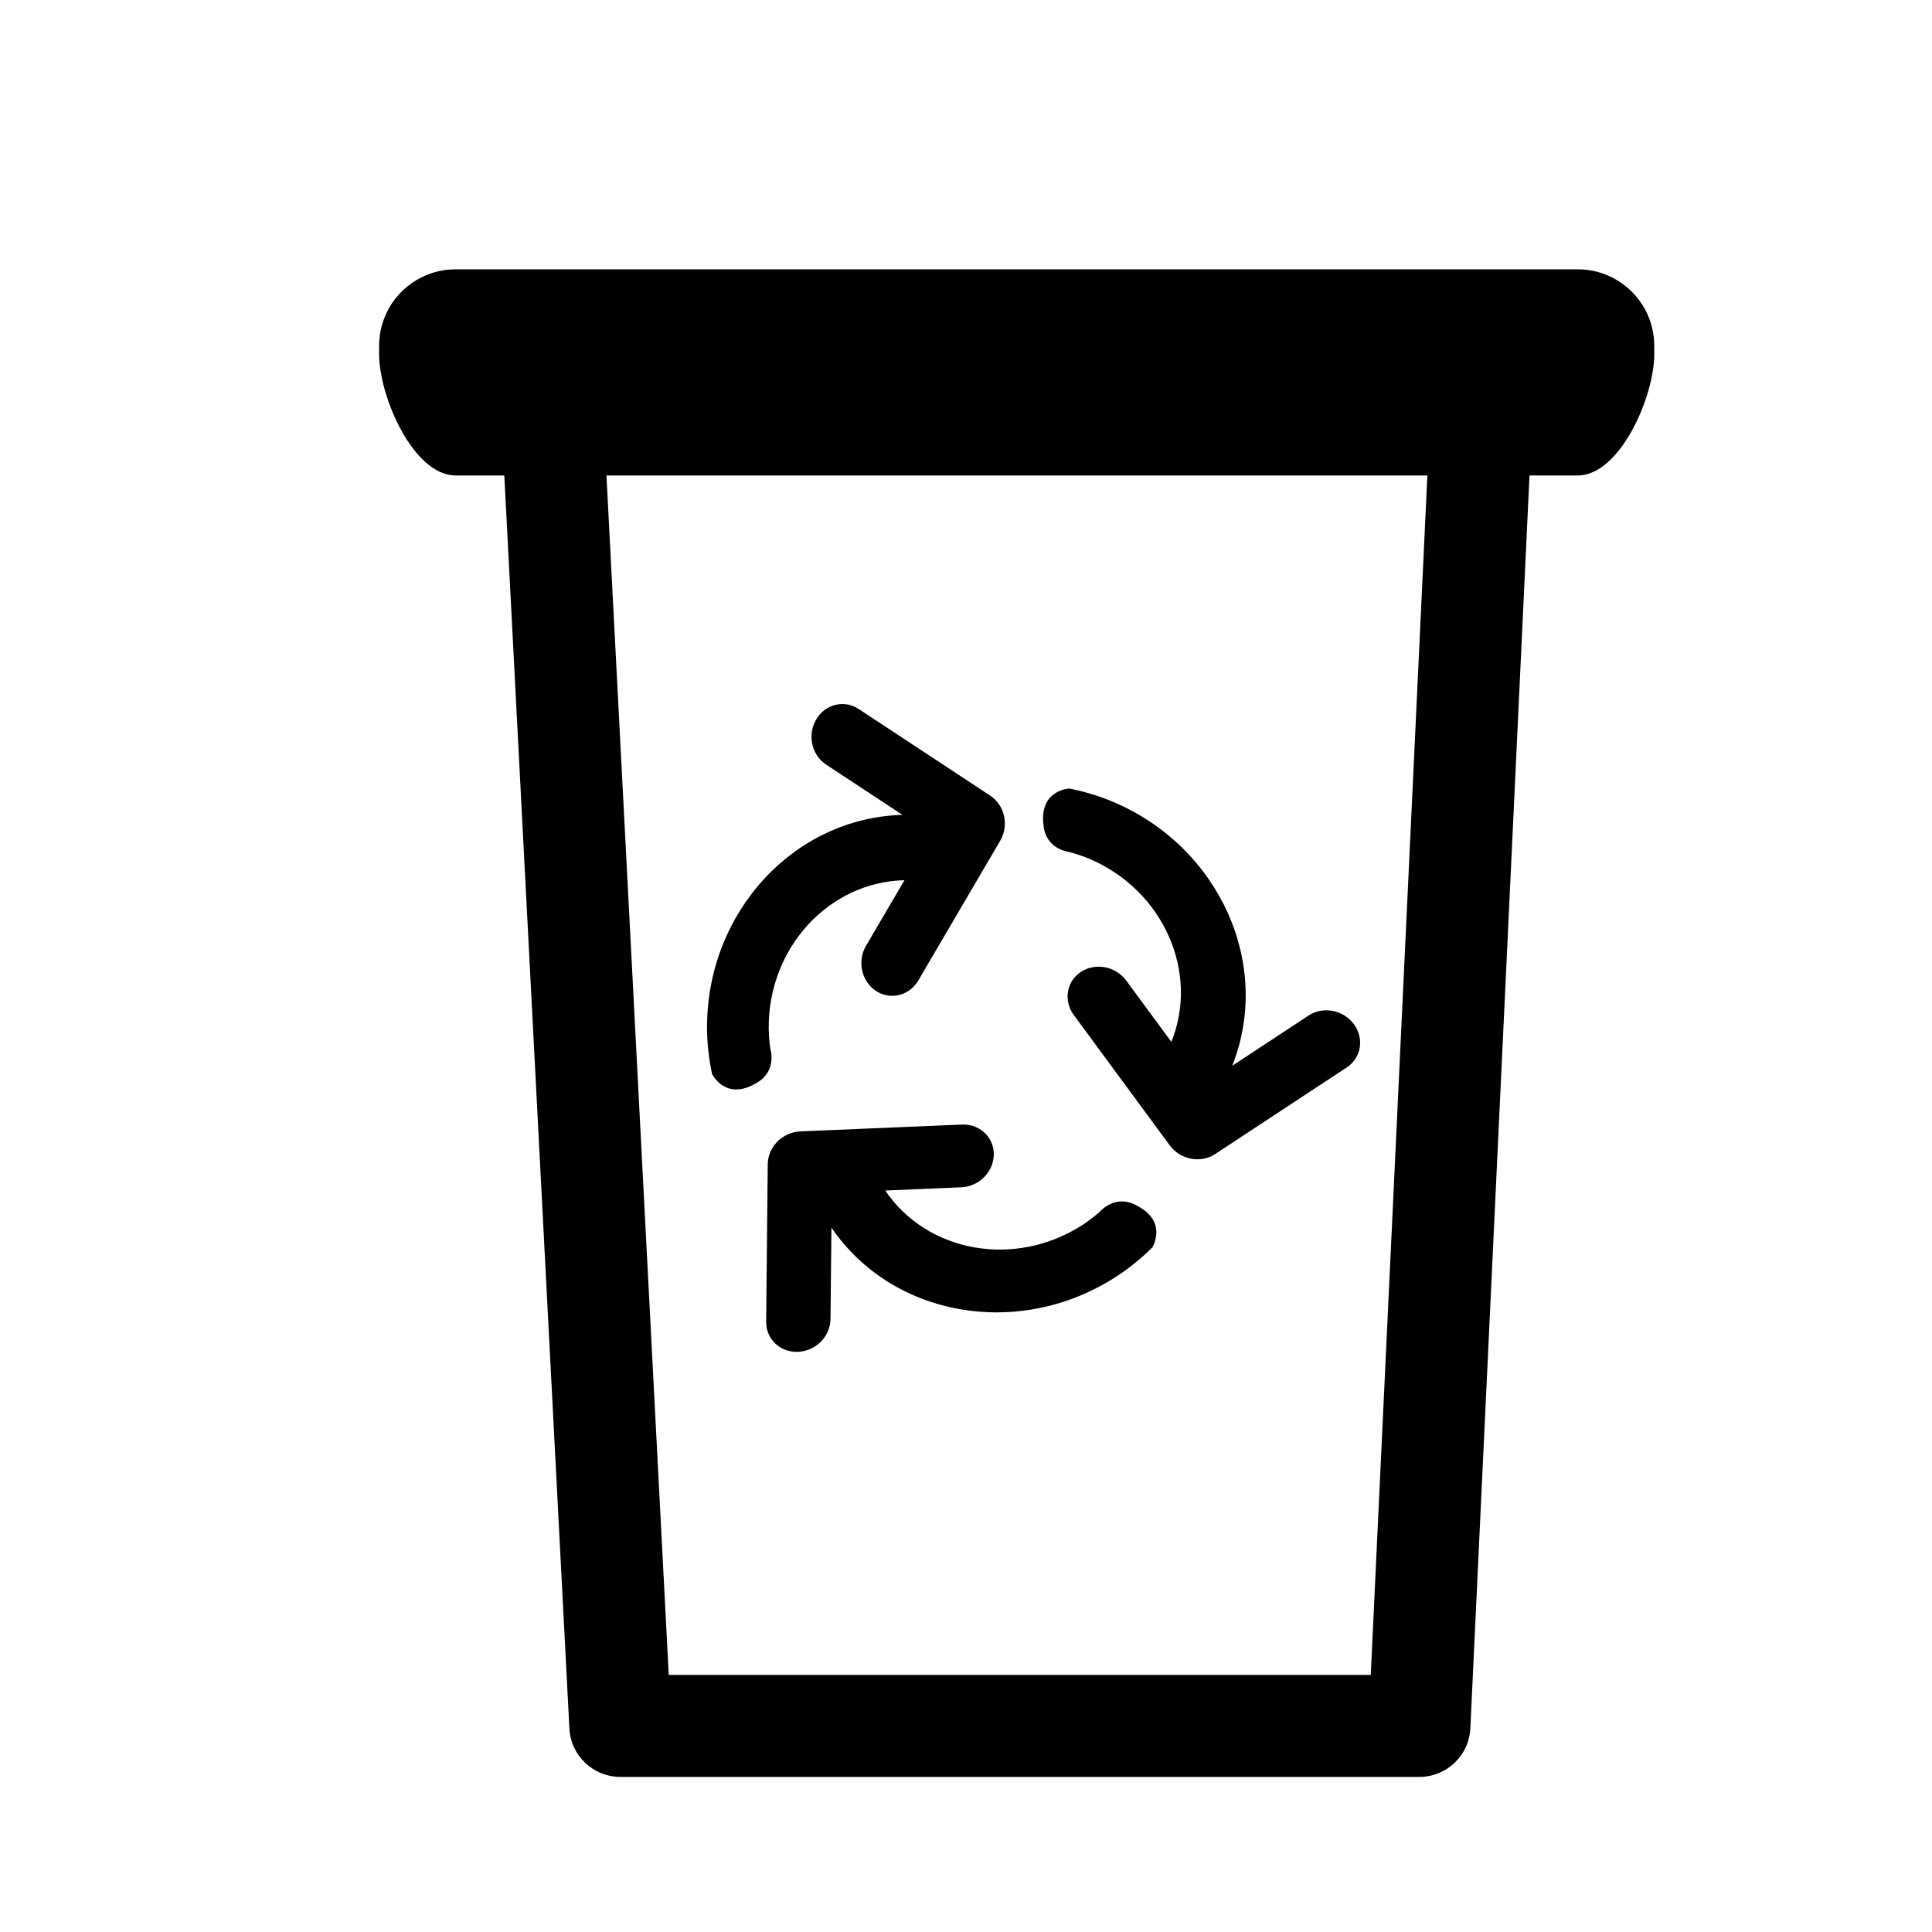 <?xml version="1.0" encoding="utf-8"?>
<!-- Generator: Adobe Illustrator 16.0.0, SVG Export Plug-In . SVG Version: 6.00 Build 0)  -->
<!DOCTYPE svg PUBLIC "-//W3C//DTD SVG 1.1//EN" "http://www.w3.org/Graphics/SVG/1.1/DTD/svg11.dtd">
<svg version="1.1" id="Layer_2" xmlns="http://www.w3.org/2000/svg" xmlns:xlink="http://www.w3.org/1999/xlink" x="0px" y="0px"
	 width="100px" height="100px" viewBox="0 0 100 100" enable-background="new 0 0 100 100" xml:space="preserve">
<path d="M81.663,13.94h-58.08c-2.187,0-3.96,1.772-3.96,3.96v0.44c0,2.188,1.773,6.271,3.96,6.271h2.52l3.369,64.857
	c0.073,1.404,1.231,2.504,2.636,2.504h41.36c1.41,0,2.57-1.107,2.637-2.516l3.062-64.846h2.497c2.187,0,3.96-4.083,3.96-6.271V17.9
	C85.623,15.713,83.85,13.94,81.663,13.94z M70.95,86.692H34.614L31.39,24.611h42.491L70.95,86.692z M39.103,56.083
	c-1.565,0.911-2.245-0.49-2.245-0.49c-0.167-0.78-0.262-1.59-0.262-2.425c0-5.973,4.515-10.84,10.116-10.99l-3.954-2.604
	c-0.75-0.495-0.98-1.538-0.514-2.332c0.465-0.797,1.451-1.039,2.199-0.546l6.815,4.489c0.359,0.237,0.615,0.615,0.711,1.053
	c0.096,0.437,0.026,0.898-0.199,1.279l-4.235,7.227c-0.301,0.516-0.823,0.8-1.356,0.8c-0.288,0-0.578-0.082-0.84-0.255
	c-0.75-0.494-0.98-1.537-0.515-2.333l1.991-3.397c-3.889,0.089-7.027,3.465-7.027,7.609c0,0.394,0.038,0.774,0.092,1.15
	C39.881,54.318,40.241,55.486,39.103,56.083z M69.709,55.249l-6.816,4.487c-0.36,0.236-0.809,0.322-1.249,0.237
	c-0.439-0.085-0.835-0.331-1.097-0.688l-4.965-6.745c-0.355-0.48-0.411-1.072-0.2-1.563c0.114-0.265,0.305-0.499,0.567-0.672
	c0.75-0.493,1.799-0.292,2.346,0.45l2.335,3.172c1.455-3.608-0.407-7.824-4.215-9.463c-0.361-0.155-0.726-0.271-1.093-0.37
	c0,0-1.214-0.131-1.313-1.412c-0.218-1.799,1.338-1.869,1.338-1.869c0.783,0.156,1.564,0.389,2.33,0.718
	c5.488,2.361,8.175,8.432,6.101,13.636l3.954-2.604c0.75-0.493,1.8-0.292,2.346,0.45C70.625,53.756,70.458,54.758,69.709,55.249z
	 M59.649,64.561c-0.566,0.563-1.195,1.08-1.896,1.532c-5.022,3.234-11.56,2.076-14.718-2.552l-0.048,4.734
	c-0.01,0.896-0.762,1.657-1.682,1.695c-0.921,0.039-1.658-0.658-1.649-1.554l0.082-8.16c0.005-0.431,0.185-0.851,0.5-1.17
	c0.316-0.314,0.742-0.507,1.183-0.526l8.369-0.352c0.596-0.026,1.119,0.258,1.407,0.706c0.157,0.243,0.244,0.531,0.241,0.845
	c-0.01,0.898-0.762,1.656-1.682,1.695l-3.936,0.168c2.181,3.221,6.719,4.029,10.204,1.785c0.329-0.213,0.63-0.451,0.917-0.7
	c0,0,0.787-0.935,1.906-0.302C60.459,63.229,59.649,64.561,59.649,64.561z"/>
</svg>
